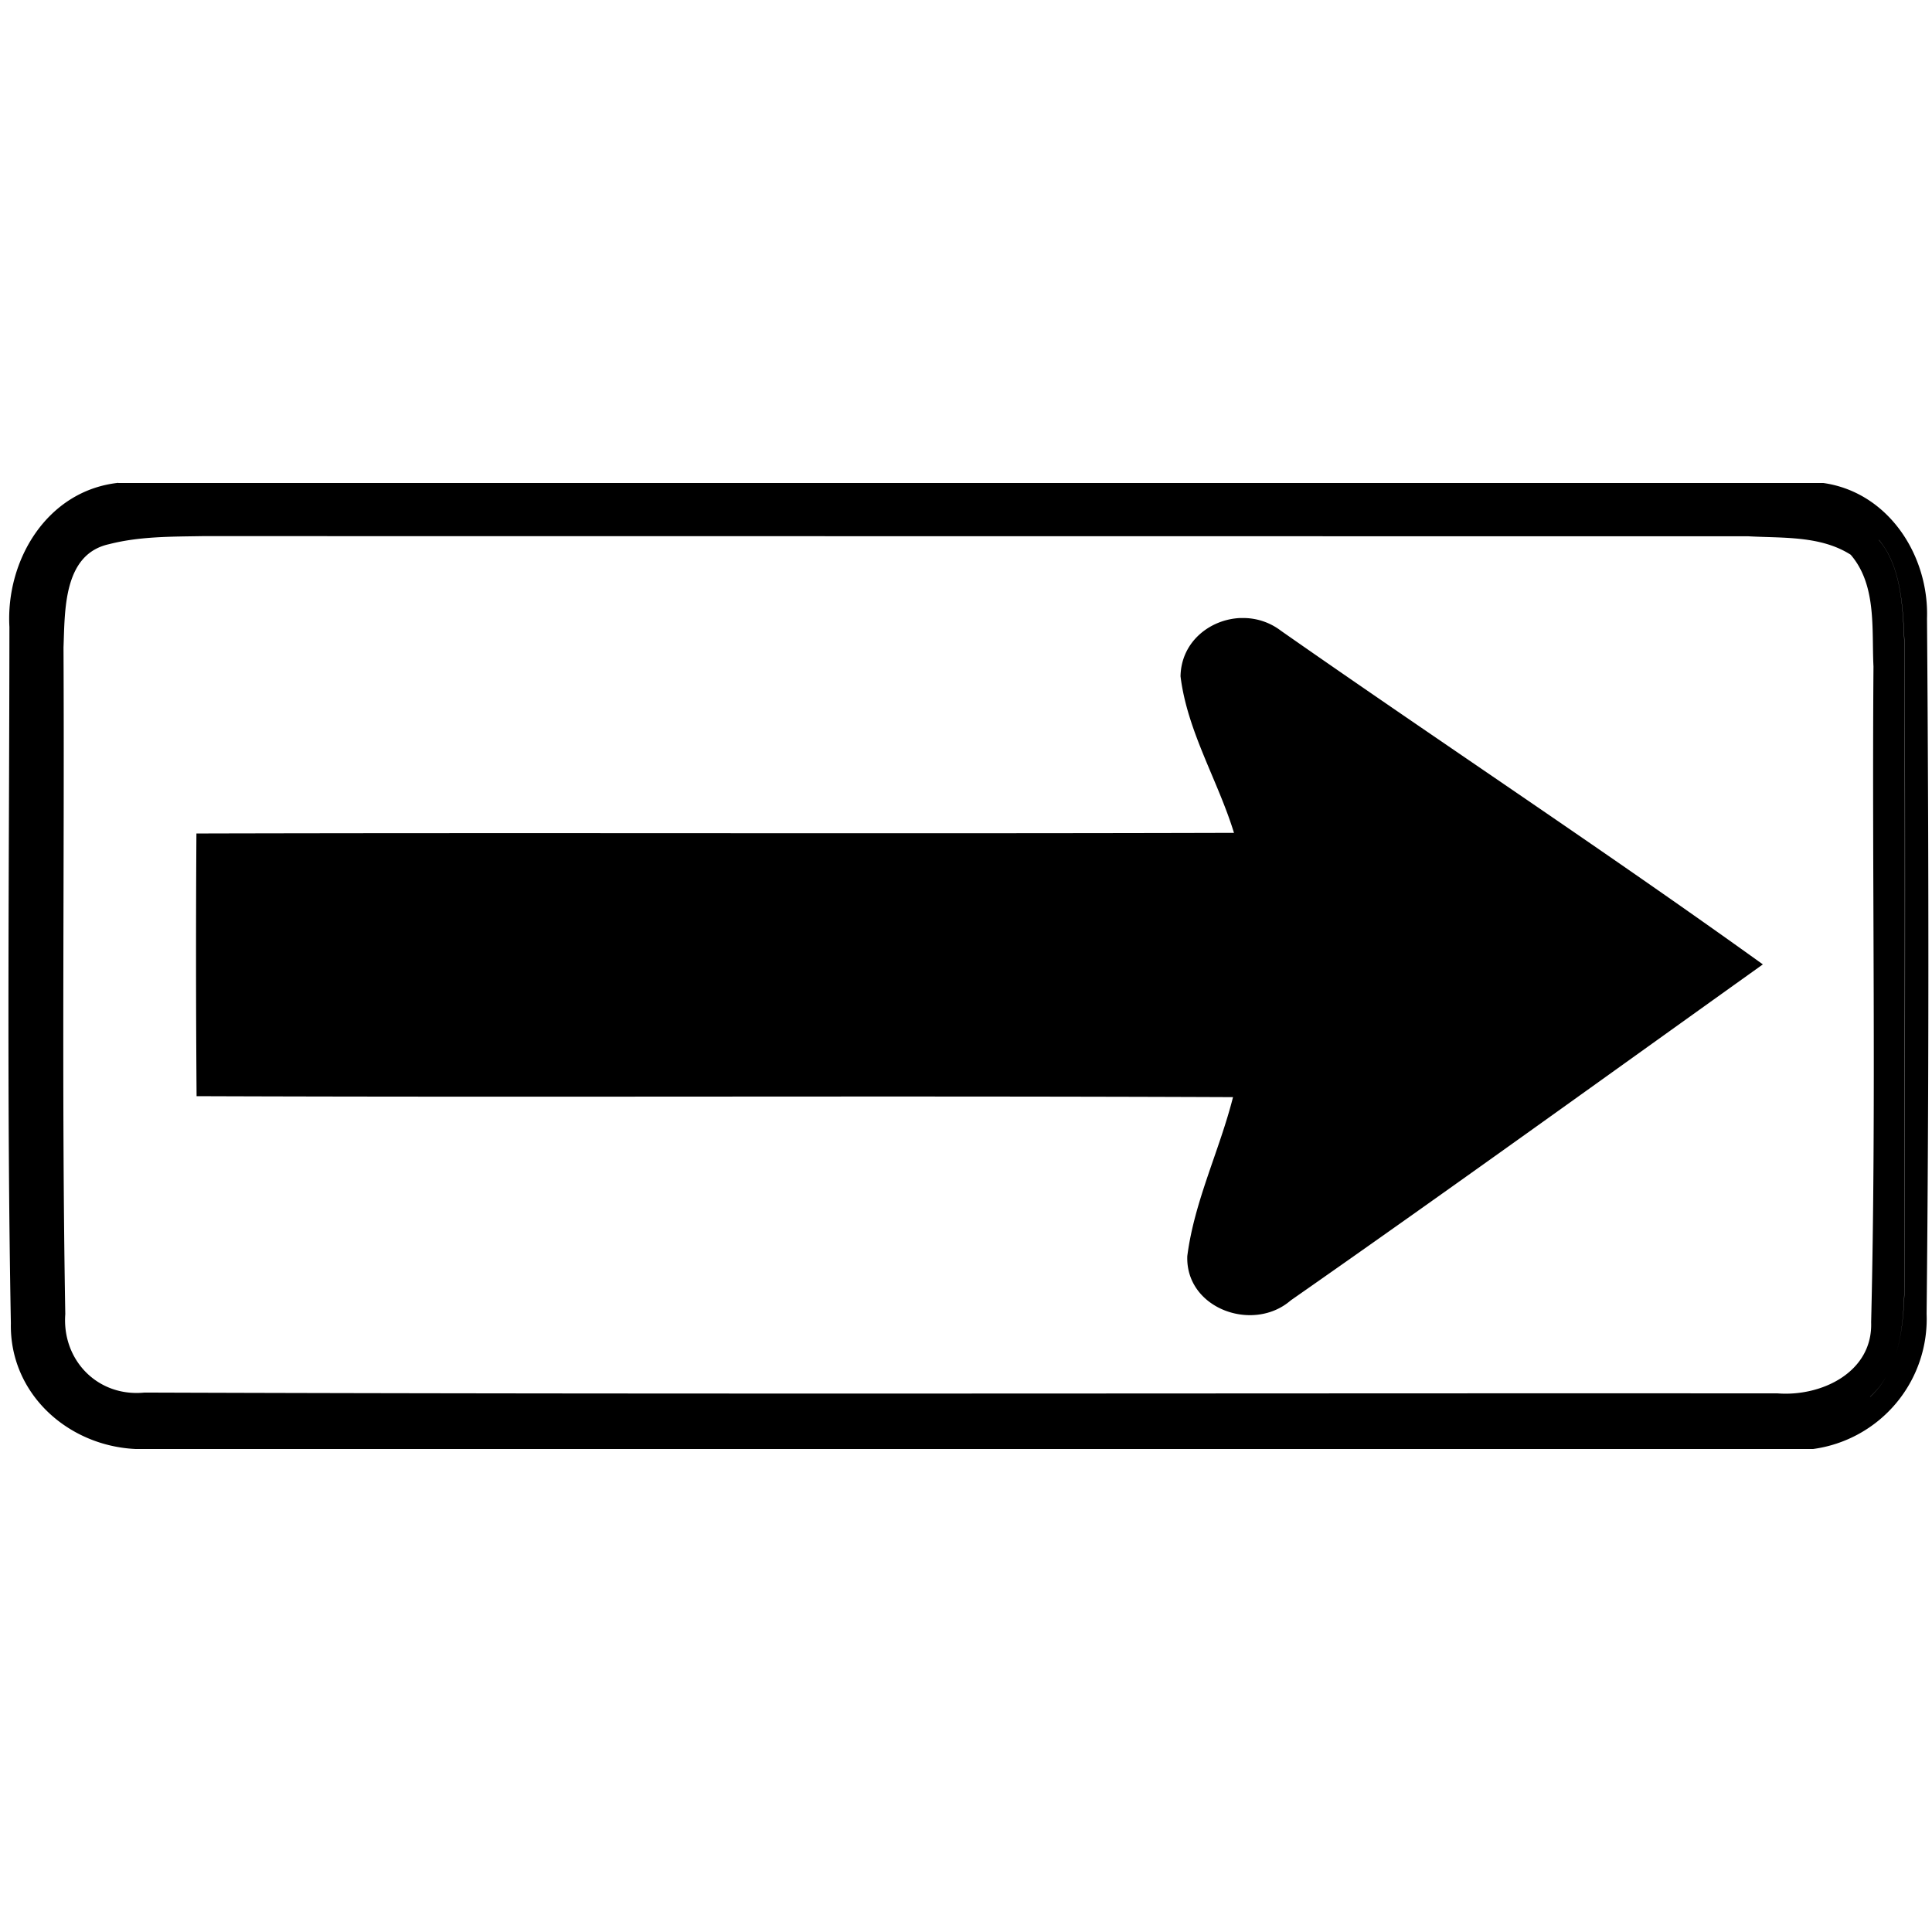 <svg xmlns="http://www.w3.org/2000/svg" width="24" height="24"><path d="M1.469 5.998C.587 6.094.07 6.956.117 7.789c-.002 2.881-.035 5.768.018 8.649-.018.871.705 1.523 1.55 1.562h20.838a1.63 1.63 0 0 0 1.41-1.68c.03-2.879.027-5.76.005-8.638.026-.78-.478-1.567-1.288-1.682H1.47zm1.05.662 19.2.002c.426.024.896-.01 1.271.229.325.378.26.923.283 1.388-.02 2.714.037 5.434-.029 8.147.021.622-.619.925-1.162.883-6.762-.004-13.525.013-20.287-.01-.58.058-1.027-.402-.984-.975-.048-2.758-.009-5.521-.022-8.281.018-.459-.005-1.158.566-1.283.38-.098.778-.093 1.165-.1m20.819.047h.002q.063.077.11.162c.186.345.192.793.21 1.176.008 2.597.001 5.195.002 7.793-.008.371-.015.787-.168 1.135.153-.347.158-.764.166-1.135-.002-2.598.005-5.196-.002-7.793-.018-.383-.022-.83-.209-1.176a1 1 0 0 0-.111-.162m-7.926.97c-.38.014-.74.294-.748.723v.002c.084.683.463 1.29.664 1.944-4.296.012-8.593-.003-12.889.008a237 237 0 0 0 .002 3.263c4.292.016 8.584-.006 12.875.012-.168.664-.481 1.294-.568 1.975-.023.653.818.955 1.285.55 1.968-1.374 3.912-2.779 5.865-4.174-1.97-1.416-3.997-2.753-5.986-4.144a.77.77 0 0 0-.5-.158m8.022 9.415a1 1 0 0 1-.202.258h-.002a1 1 0 0 0 .204-.258m-.381.379"/></svg>